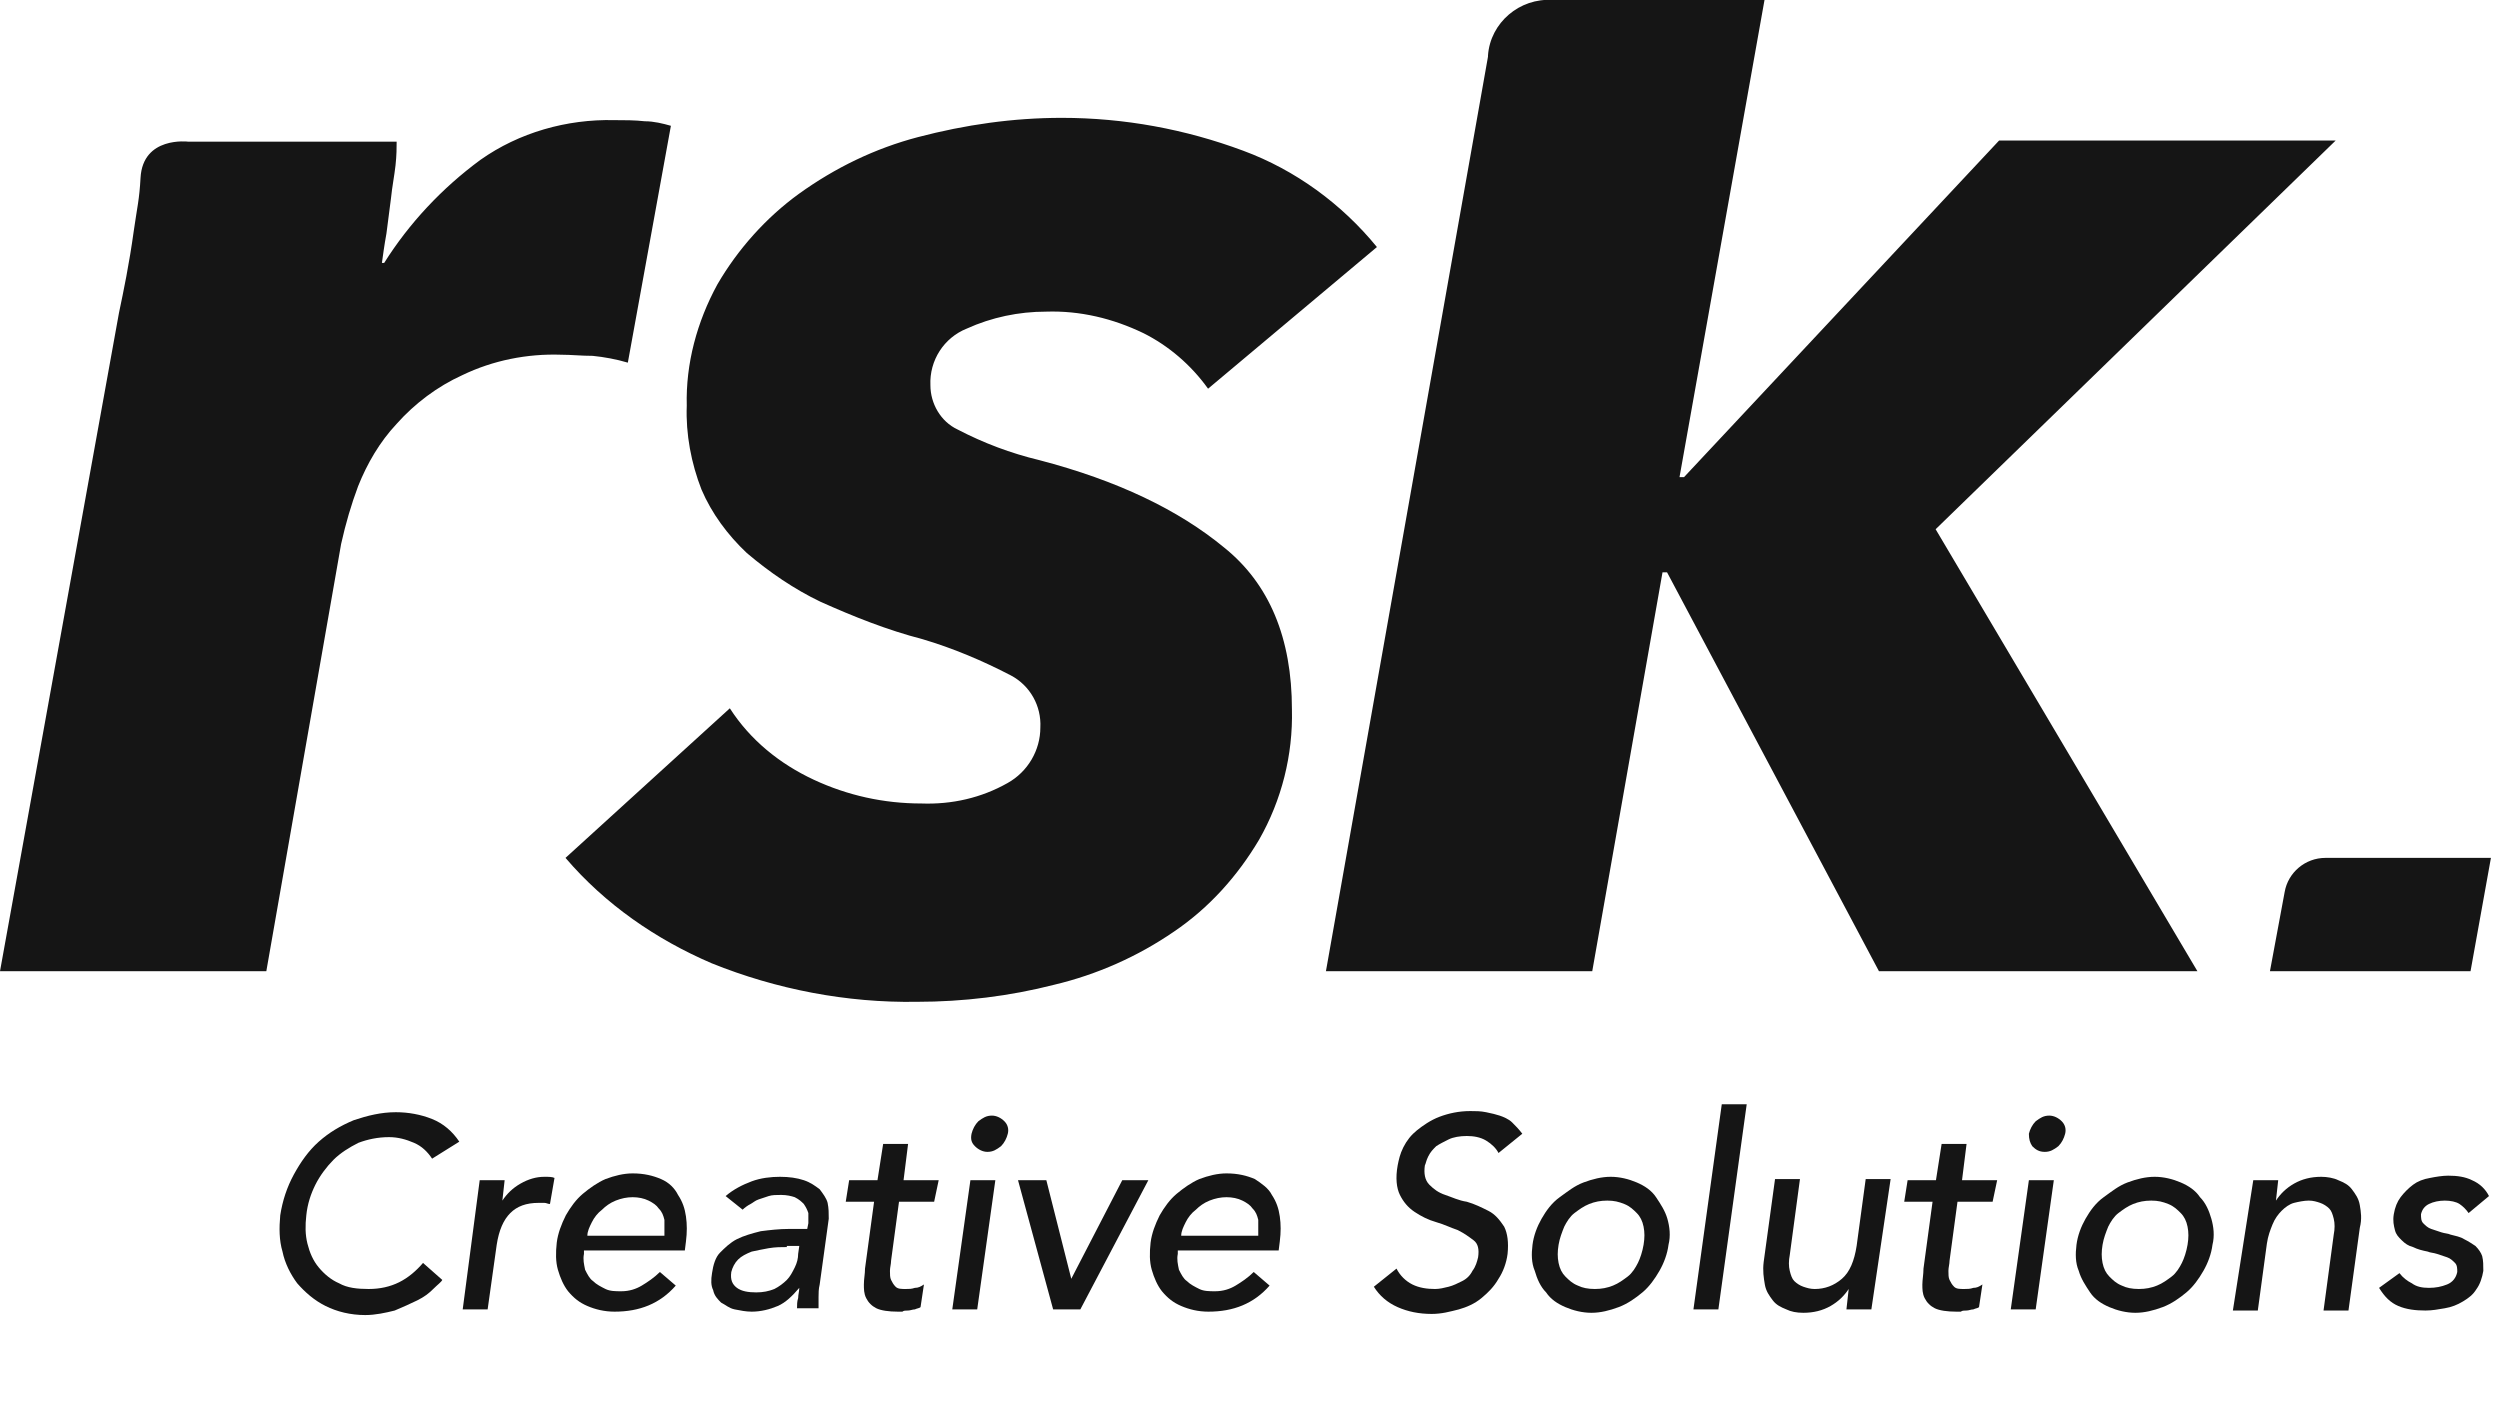 <?xml version="1.0" encoding="utf-8"?>
<!-- Generator: Adobe Illustrator 25.2.0, SVG Export Plug-In . SVG Version: 6.00 Build 0)  -->
<svg version="1.0" id="Ebene_1" xmlns="http://www.w3.org/2000/svg" xmlns:xlink="http://www.w3.org/1999/xlink" x="0px" y="0px"
	 width="220.6px" height="124.5px" viewBox="0 0 220.6 124.5" style="enable-background:new 0 0 220.6 124.5;" xml:space="preserve"
	>
<style type="text/css">
	.st0{enable-background:new    ;}
	.st1{fill:#151515;}
</style>
<g id="Gruppe_1312" transform="translate(-250.371 -1836.459)">
	<g class="st0">
		<path class="st1" d="M288.5,1938.7c-0.4-0.6-0.9-1.1-1.6-1.4s-1.4-0.5-2.2-0.5c-1,0-1.9,0.2-2.7,0.5c-0.8,0.4-1.6,0.9-2.2,1.5
			s-1.2,1.4-1.6,2.2s-0.7,1.7-0.8,2.7c-0.1,0.9-0.1,1.7,0.1,2.5s0.5,1.5,1,2.1c0.5,0.6,1.1,1.1,1.8,1.4c0.7,0.4,1.6,0.5,2.6,0.5
			c1,0,1.9-0.2,2.7-0.6c0.8-0.4,1.5-1,2.1-1.7l1.7,1.5c-0.1,0.2-0.4,0.4-0.8,0.8s-0.8,0.7-1.4,1c-0.6,0.3-1.3,0.6-2,0.9
			c-0.8,0.2-1.7,0.4-2.6,0.4c-1.3,0-2.5-0.3-3.5-0.8c-1-0.5-1.8-1.2-2.5-2c-0.6-0.8-1.1-1.8-1.3-2.8c-0.3-1-0.3-2.1-0.2-3.2
			c0.2-1.3,0.6-2.5,1.2-3.6c0.6-1.1,1.3-2.1,2.2-2.9c0.9-0.8,1.9-1.4,3.1-1.9c1.2-0.4,2.4-0.7,3.7-0.7c1.1,0,2.2,0.2,3.2,0.6
			c1,0.4,1.8,1.1,2.4,2L288.5,1938.7z"/>
		<path class="st1" d="M292.7,1940.6h2.2l-0.2,1.8h0c0.4-0.6,0.9-1.1,1.6-1.5c0.7-0.4,1.4-0.6,2.1-0.6c0.4,0,0.7,0,0.9,0.1l-0.4,2.3
			c-0.2,0-0.3-0.1-0.5-0.1s-0.3,0-0.5,0c-1.1,0-1.9,0.3-2.5,0.9c-0.6,0.6-1,1.5-1.2,2.8l-0.8,5.7h-2.2L292.7,1940.6z"/>
		<path class="st1" d="M301.9,1947.1c-0.1,0.5,0,0.9,0.1,1.4c0.2,0.4,0.4,0.8,0.7,1c0.3,0.3,0.7,0.5,1.1,0.7
			c0.4,0.2,0.9,0.2,1.4,0.2c0.7,0,1.3-0.2,1.8-0.5c0.5-0.3,1.1-0.7,1.6-1.2l1.4,1.2c-1.4,1.6-3.2,2.3-5.4,2.3
			c-0.9,0-1.7-0.2-2.4-0.5s-1.2-0.7-1.7-1.3c-0.4-0.5-0.7-1.2-0.9-1.9c-0.2-0.7-0.2-1.5-0.1-2.4c0.1-0.8,0.4-1.6,0.8-2.4
			c0.4-0.7,0.9-1.4,1.5-1.9c0.6-0.5,1.3-1,2-1.3c0.8-0.3,1.6-0.5,2.4-0.5c1,0,1.8,0.2,2.5,0.5s1.2,0.8,1.5,1.4
			c0.4,0.6,0.6,1.2,0.7,1.9c0.1,0.7,0.1,1.4,0,2.2l-0.1,0.8H301.9z M309,1945.4c0-0.5,0-0.9,0-1.3c-0.1-0.4-0.2-0.7-0.5-1
			c-0.2-0.3-0.5-0.5-0.9-0.7s-0.9-0.3-1.4-0.3c-0.5,0-1,0.1-1.5,0.3s-0.9,0.5-1.2,0.8c-0.4,0.3-0.7,0.7-0.9,1.1
			c-0.2,0.4-0.4,0.8-0.4,1.2H309z"/>
		<path class="st1" d="M314.4,1942c0.7-0.6,1.5-1,2.3-1.3c0.8-0.3,1.7-0.4,2.5-0.4c0.8,0,1.5,0.1,2.1,0.3s1,0.5,1.4,0.8
			c0.3,0.4,0.6,0.8,0.7,1.2c0.1,0.5,0.1,0.9,0.1,1.4l-0.8,5.8c-0.1,0.4-0.1,0.8-0.1,1.1s0,0.7,0,1h-1.9c0-0.3,0-0.6,0.1-0.9
			c0-0.3,0.1-0.6,0.1-0.9h0c-0.6,0.7-1.2,1.3-1.9,1.6c-0.7,0.3-1.5,0.5-2.3,0.5c-0.5,0-1-0.1-1.5-0.2c-0.5-0.1-0.8-0.4-1.2-0.6
			c-0.3-0.3-0.6-0.6-0.7-1.1c-0.2-0.4-0.2-0.9-0.1-1.5c0.1-0.7,0.3-1.4,0.7-1.8s0.9-0.9,1.5-1.2c0.6-0.3,1.3-0.5,2.1-0.7
			c0.8-0.1,1.6-0.2,2.5-0.2h1.6l0.1-0.5c0-0.3,0-0.6,0-0.9c-0.1-0.3-0.2-0.5-0.4-0.8c-0.2-0.2-0.4-0.4-0.8-0.6
			c-0.3-0.1-0.7-0.2-1.2-0.2c-0.4,0-0.8,0-1.1,0.1c-0.3,0.1-0.6,0.2-0.9,0.3c-0.3,0.1-0.5,0.3-0.7,0.4s-0.5,0.3-0.7,0.5L314.4,1942z
			 M319.8,1946.5c-0.5,0-1,0-1.6,0.1c-0.5,0.1-1.1,0.2-1.5,0.3c-0.5,0.2-0.9,0.4-1.2,0.7c-0.3,0.3-0.5,0.7-0.6,1.1
			c-0.1,0.7,0.1,1.1,0.5,1.4s1,0.4,1.7,0.4c0.6,0,1.1-0.1,1.6-0.3c0.4-0.2,0.8-0.5,1.1-0.8c0.3-0.3,0.5-0.7,0.7-1.1
			c0.2-0.4,0.3-0.8,0.3-1.2l0.1-0.7H319.8z"/>
		<path class="st1" d="M332.8,1942.5h-3.1l-0.7,5.2c0,0.3-0.1,0.6-0.1,0.9c0,0.3,0,0.6,0.1,0.8s0.2,0.4,0.4,0.6
			c0.2,0.2,0.5,0.2,0.9,0.2c0.3,0,0.5,0,0.8-0.1c0.3,0,0.5-0.1,0.8-0.3l-0.3,2c-0.1,0.1-0.3,0.1-0.5,0.2c-0.2,0-0.4,0.1-0.6,0.1
			c-0.2,0-0.4,0-0.5,0.1c-0.2,0-0.3,0-0.4,0c-0.8,0-1.5-0.1-1.9-0.3c-0.4-0.2-0.7-0.5-0.9-0.9s-0.2-0.8-0.2-1.2
			c0-0.5,0.1-0.9,0.1-1.4l0.8-5.9H325l0.3-1.9h2.5l0.5-3.2h2.2l-0.4,3.2h3.1L332.8,1942.5z"/>
		<path class="st1" d="M336,1940.6h2.2l-1.6,11.4h-2.2L336,1940.6z M336.1,1936.5c0.1-0.4,0.3-0.8,0.6-1.1c0.4-0.3,0.7-0.5,1.2-0.5
			c0.4,0,0.8,0.2,1.1,0.5c0.3,0.3,0.4,0.7,0.3,1.1s-0.3,0.8-0.6,1.1c-0.4,0.3-0.7,0.5-1.2,0.5c-0.4,0-0.8-0.2-1.1-0.5
			C336.1,1937.3,336,1937,336.1,1936.5z"/>
		<path class="st1" d="M340.2,1940.6h2.5l2.2,8.7l4.5-8.7h2.3l-6,11.4h-2.4L340.2,1940.6z"/>
		<path class="st1" d="M354.3,1947.1c-0.1,0.5,0,0.9,0.1,1.4c0.2,0.4,0.4,0.8,0.7,1c0.3,0.3,0.7,0.5,1.1,0.7
			c0.4,0.2,0.9,0.2,1.4,0.2c0.7,0,1.3-0.2,1.8-0.5c0.5-0.3,1.1-0.7,1.6-1.2l1.4,1.2c-1.4,1.6-3.2,2.3-5.4,2.3
			c-0.9,0-1.7-0.2-2.4-0.5s-1.2-0.7-1.7-1.3c-0.4-0.5-0.7-1.2-0.9-1.9c-0.2-0.7-0.2-1.5-0.1-2.4c0.1-0.8,0.4-1.6,0.8-2.4
			c0.4-0.7,0.9-1.4,1.5-1.9c0.6-0.5,1.3-1,2-1.3c0.8-0.3,1.6-0.5,2.4-0.5c1,0,1.8,0.2,2.5,0.5c0.6,0.4,1.2,0.8,1.5,1.4
			c0.4,0.6,0.6,1.2,0.7,1.9c0.1,0.7,0.1,1.4,0,2.2l-0.1,0.8H354.3z M361.4,1945.4c0-0.5,0-0.9,0-1.3c-0.1-0.4-0.2-0.7-0.5-1
			c-0.2-0.3-0.5-0.5-0.9-0.7s-0.9-0.3-1.4-0.3c-0.5,0-1,0.1-1.5,0.3s-0.9,0.5-1.2,0.8c-0.4,0.3-0.7,0.7-0.9,1.1
			c-0.2,0.4-0.4,0.8-0.4,1.2H361.4z"/>
		<path class="st1" d="M373.6,1948.4c0.3,0.6,0.8,1.1,1.4,1.4s1.3,0.4,2,0.4c0.4,0,0.8-0.1,1.2-0.2c0.4-0.1,0.8-0.3,1.2-0.5
			c0.4-0.2,0.7-0.5,0.9-0.9c0.3-0.4,0.4-0.8,0.5-1.2c0.1-0.7,0-1.2-0.4-1.5c-0.4-0.3-0.8-0.6-1.4-0.9c-0.6-0.2-1.2-0.5-1.9-0.7
			c-0.7-0.2-1.3-0.5-1.9-0.9c-0.6-0.4-1-0.9-1.3-1.5c-0.3-0.6-0.4-1.5-0.2-2.6c0.1-0.5,0.2-1,0.5-1.6c0.3-0.6,0.7-1.1,1.2-1.5
			s1.2-0.9,2-1.2c0.8-0.3,1.7-0.5,2.7-0.5c0.5,0,0.9,0,1.4,0.1s0.9,0.2,1.2,0.3s0.8,0.3,1.1,0.6c0.3,0.3,0.6,0.6,0.9,1l-2.1,1.7
			c-0.2-0.4-0.6-0.8-1.1-1.1c-0.5-0.3-1.1-0.4-1.7-0.4c-0.6,0-1.2,0.1-1.6,0.3s-0.8,0.4-1.1,0.6c-0.3,0.3-0.5,0.5-0.7,0.9
			s-0.2,0.6-0.3,0.8c-0.1,0.7,0,1.3,0.4,1.7c0.4,0.4,0.8,0.7,1.4,0.9c0.6,0.2,1.2,0.5,1.9,0.6c0.7,0.2,1.3,0.5,1.9,0.8
			c0.6,0.3,1,0.8,1.4,1.4c0.3,0.6,0.4,1.4,0.3,2.4c-0.1,0.8-0.4,1.6-0.8,2.2c-0.4,0.7-0.9,1.2-1.5,1.7s-1.3,0.8-2,1
			c-0.8,0.2-1.5,0.4-2.4,0.4c-1.1,0-2.1-0.2-3-0.6s-1.6-1-2.1-1.8L373.6,1948.4z"/>
		<path class="st1" d="M385.6,1946.3c0.1-0.8,0.4-1.6,0.8-2.3c0.4-0.7,0.9-1.4,1.6-1.9s1.3-1,2.1-1.3c0.8-0.3,1.6-0.5,2.4-0.5
			c0.8,0,1.6,0.2,2.3,0.5c0.7,0.3,1.3,0.7,1.7,1.3s0.8,1.2,1,1.9c0.2,0.7,0.3,1.5,0.1,2.3c-0.1,0.8-0.4,1.6-0.8,2.3
			c-0.4,0.7-0.9,1.4-1.5,1.9c-0.6,0.5-1.3,1-2.1,1.3c-0.8,0.3-1.6,0.5-2.4,0.5c-0.8,0-1.6-0.2-2.3-0.5c-0.7-0.3-1.3-0.7-1.7-1.3
			c-0.5-0.5-0.8-1.2-1-1.9C385.5,1947.9,385.5,1947.1,385.6,1946.3z M387.9,1946.3c-0.1,0.6-0.1,1.1,0,1.6c0.1,0.5,0.3,0.9,0.6,1.2
			s0.6,0.6,1.1,0.8c0.4,0.2,0.9,0.3,1.5,0.3s1.1-0.1,1.6-0.3c0.5-0.2,0.9-0.5,1.3-0.8c0.4-0.3,0.7-0.8,0.9-1.2s0.4-1,0.5-1.6
			c0.1-0.6,0.1-1.1,0-1.6c-0.1-0.5-0.3-0.9-0.6-1.2c-0.3-0.3-0.6-0.6-1.1-0.8s-0.9-0.3-1.5-0.3c-0.6,0-1.1,0.1-1.6,0.3
			s-0.9,0.5-1.3,0.8c-0.4,0.3-0.7,0.8-0.9,1.2C388.2,1945.2,388,1945.7,387.9,1946.3z"/>
		<path class="st1" d="M402.3,1933.9h2.2L402,1952h-2.2L402.3,1933.9z"/>
		<path class="st1" d="M415.5,1952h-2.2l0.2-1.8h0c-0.4,0.6-0.9,1.1-1.6,1.5c-0.7,0.4-1.5,0.6-2.4,0.6c-0.6,0-1.1-0.1-1.5-0.3
			c-0.5-0.2-0.9-0.4-1.2-0.8c-0.3-0.4-0.6-0.8-0.7-1.4c-0.1-0.6-0.2-1.2-0.1-2l1-7.3h2.2l-0.9,6.7c-0.1,0.5-0.1,1,0,1.4
			s0.2,0.7,0.4,0.9c0.2,0.2,0.5,0.4,0.8,0.5c0.3,0.1,0.6,0.2,1,0.2c0.9,0,1.7-0.3,2.4-0.9c0.7-0.6,1.1-1.6,1.3-2.9l0.8-5.9h2.2
			L415.5,1952z"/>
		<path class="st1" d="M426.2,1942.5h-3.1l-0.7,5.2c0,0.3-0.1,0.6-0.1,0.9c0,0.3,0,0.6,0.1,0.8c0.1,0.2,0.2,0.4,0.4,0.6
			c0.2,0.2,0.5,0.2,0.9,0.2c0.3,0,0.5,0,0.8-0.1c0.3,0,0.5-0.1,0.8-0.3l-0.3,2c-0.1,0.1-0.3,0.1-0.5,0.2c-0.2,0-0.4,0.1-0.6,0.1
			c-0.2,0-0.4,0-0.5,0.1c-0.2,0-0.3,0-0.4,0c-0.8,0-1.5-0.1-1.9-0.3c-0.4-0.2-0.7-0.5-0.9-0.9s-0.2-0.8-0.2-1.2s0.1-0.9,0.1-1.4
			l0.8-5.9h-2.5l0.3-1.9h2.5l0.5-3.2h2.2l-0.4,3.2h3.1L426.2,1942.5z"/>
		<path class="st1" d="M429.4,1940.6h2.2l-1.6,11.4h-2.2L429.4,1940.6z M429.4,1936.5c0.1-0.4,0.3-0.8,0.6-1.1
			c0.4-0.3,0.7-0.5,1.2-0.5c0.4,0,0.8,0.2,1.1,0.5c0.3,0.3,0.4,0.7,0.3,1.1c-0.1,0.4-0.3,0.8-0.6,1.1c-0.4,0.3-0.7,0.5-1.2,0.5
			s-0.8-0.2-1.1-0.5C429.5,1937.3,429.4,1937,429.4,1936.5z"/>
		<path class="st1" d="M433.6,1946.3c0.1-0.8,0.4-1.6,0.8-2.3c0.4-0.7,0.9-1.4,1.6-1.9s1.3-1,2.1-1.3c0.8-0.3,1.6-0.5,2.4-0.5
			c0.8,0,1.6,0.2,2.3,0.5c0.7,0.3,1.3,0.7,1.7,1.3c0.5,0.5,0.8,1.2,1,1.9c0.2,0.7,0.3,1.5,0.1,2.3c-0.1,0.8-0.4,1.6-0.8,2.3
			c-0.4,0.7-0.9,1.4-1.5,1.9c-0.6,0.5-1.3,1-2.1,1.3c-0.8,0.3-1.6,0.5-2.4,0.5s-1.6-0.2-2.3-0.5c-0.7-0.3-1.3-0.7-1.7-1.3
			s-0.8-1.2-1-1.9C433.5,1947.9,433.5,1947.1,433.6,1946.3z M435.9,1946.3c-0.1,0.6-0.1,1.1,0,1.6c0.1,0.5,0.3,0.9,0.6,1.2
			s0.6,0.6,1.1,0.8c0.4,0.2,0.9,0.3,1.5,0.3c0.6,0,1.1-0.1,1.6-0.3c0.5-0.2,0.9-0.5,1.3-0.8c0.4-0.3,0.7-0.8,0.9-1.2s0.4-1,0.5-1.6
			c0.1-0.6,0.1-1.1,0-1.6c-0.1-0.5-0.3-0.9-0.6-1.2c-0.3-0.3-0.6-0.6-1.1-0.8s-0.9-0.3-1.5-0.3s-1.1,0.1-1.6,0.3
			c-0.5,0.2-0.9,0.5-1.3,0.8c-0.4,0.3-0.7,0.8-0.9,1.2C436.2,1945.2,436,1945.7,435.9,1946.3z"/>
		<path class="st1" d="M449.2,1940.6h2.2l-0.2,1.8h0c0.4-0.6,0.9-1.1,1.6-1.5c0.7-0.4,1.5-0.6,2.4-0.6c0.5,0,1.1,0.1,1.5,0.3
			c0.5,0.2,0.9,0.4,1.2,0.8s0.6,0.8,0.7,1.4c0.1,0.6,0.2,1.2,0,2l-1,7.3h-2.2l0.9-6.7c0.1-0.5,0.1-1,0-1.4c-0.1-0.4-0.2-0.7-0.4-0.9
			c-0.2-0.2-0.5-0.4-0.8-0.5c-0.3-0.1-0.6-0.2-1-0.2c-0.4,0-0.9,0.1-1.3,0.2c-0.4,0.1-0.8,0.4-1.1,0.7c-0.3,0.3-0.6,0.7-0.8,1.2
			c-0.2,0.5-0.4,1-0.5,1.7l-0.8,5.9h-2.2L449.2,1940.6z"/>
		<path class="st1" d="M468.2,1943.5c-0.2-0.3-0.5-0.6-0.8-0.8c-0.3-0.2-0.8-0.3-1.3-0.3c-0.5,0-1,0.1-1.4,0.3
			c-0.4,0.2-0.6,0.5-0.7,0.9c0,0.3,0,0.6,0.2,0.8c0.2,0.2,0.4,0.4,0.7,0.5c0.3,0.1,0.6,0.2,0.9,0.3c0.3,0.1,0.6,0.1,0.8,0.2
			c0.4,0.1,0.9,0.2,1.2,0.4c0.4,0.2,0.7,0.4,1,0.6c0.3,0.3,0.5,0.6,0.6,0.9c0.1,0.4,0.1,0.8,0.1,1.3c-0.1,0.6-0.3,1.2-0.6,1.6
			c-0.3,0.5-0.7,0.8-1.2,1.1c-0.5,0.3-1,0.5-1.6,0.6s-1.1,0.2-1.7,0.2c-0.9,0-1.7-0.1-2.4-0.4c-0.7-0.3-1.2-0.8-1.7-1.6l1.8-1.3
			c0.3,0.4,0.7,0.7,1.1,0.9c0.4,0.3,0.9,0.4,1.5,0.4c0.6,0,1.1-0.1,1.6-0.3c0.5-0.2,0.8-0.6,0.9-1.1c0-0.3,0-0.6-0.2-0.8
			c-0.2-0.2-0.4-0.4-0.7-0.5s-0.6-0.2-0.9-0.3c-0.3-0.1-0.6-0.1-0.8-0.2c-0.5-0.1-0.9-0.2-1.3-0.4c-0.4-0.1-0.7-0.3-1-0.6
			s-0.5-0.5-0.6-0.9s-0.2-0.8-0.1-1.4c0.1-0.6,0.3-1.1,0.6-1.5c0.3-0.4,0.7-0.8,1.1-1.1s0.9-0.5,1.5-0.6c0.5-0.1,1.1-0.2,1.6-0.2
			c0.8,0,1.5,0.1,2.1,0.4c0.7,0.3,1.2,0.8,1.5,1.4L468.2,1943.5z"/>
	</g>
	<g id="Gruppe_405" transform="translate(250.371 1836.459)">
		<g id="Gruppe_1233" transform="translate(0 0)">
			<g id="Gruppe_1230">
				<path id="Pfad_134" class="st1" d="M200.3,85.7H218l1.8-10h-14.6c-1.8,0-3.3,1.3-3.6,3L200.3,85.7z"/>
				<path id="Pfad_135" class="st1" d="M193.9,85.7l-23.1-39l35.3-34.3h-29.7l-27.8,29.7h-0.4L155.7,0h-18.7c-2.9-0.2-5.5,2-5.7,4.9
					c0,0,0,0.1,0,0.1L117,85.7h23.5l6.2-35.2h0.4l18.7,35.2H193.9z M49.9,75.7c3.5,4.1,8,7.2,12.9,9.3c5.7,2.3,11.9,3.5,18.1,3.4
					c4.1,0,8.2-0.5,12.1-1.5c3.8-0.9,7.4-2.5,10.6-4.7c3.1-2.1,5.6-4.9,7.5-8.1c2-3.5,3-7.5,2.9-11.5c0-6.3-2-11.1-6-14.3
					c-4-3.3-9.4-5.9-16.3-7.7c-2.5-0.6-4.9-1.5-7.2-2.7c-1.5-0.7-2.4-2.3-2.4-3.9c-0.1-2.2,1.2-4.2,3.2-5c2.2-1,4.6-1.5,7-1.5
					c3-0.1,5.9,0.6,8.6,1.9c2.2,1.1,4.2,2.8,5.7,4.9l14.9-12.5c-3.1-3.8-7.2-6.8-11.8-8.5c-5.1-1.9-10.5-2.9-16-2.9
					c-4.3,0-8.5,0.6-12.7,1.7c-3.8,1-7.3,2.7-10.5,5c-2.9,2.1-5.4,4.9-7.2,8c-1.8,3.3-2.8,7-2.7,10.7c-0.1,2.5,0.4,5.1,1.3,7.4
					c0.9,2.1,2.3,4,4,5.6c2,1.7,4.2,3.2,6.5,4.3c2.9,1.3,5.9,2.5,9,3.3c2.7,0.8,5.3,1.9,7.8,3.2c1.7,0.9,2.7,2.7,2.6,4.6
					c0,2-1.1,3.9-2.9,4.9c-2.3,1.3-4.9,1.9-7.6,1.8c-3.3,0-6.5-0.7-9.5-2.1c-3-1.4-5.6-3.5-7.4-6.3L49.9,75.7z M33.7,23.2
					c0.1-0.7,0.2-1.5,0.4-2.6l0.4-3.1c0.1-1,0.3-2,0.4-2.9C35,13.7,35,13,35,12.5H16.6c0,0-4-0.5-4.2,3.2c-0.1,1.9-0.3,2.6-0.6,4.7
					c-0.4,2.9-0.9,5.3-1.3,7.2L0,85.7h23.5l6.6-37.7c0.4-1.8,0.9-3.5,1.5-5.1c0.8-2,1.9-3.9,3.4-5.5c1.6-1.8,3.6-3.3,5.8-4.3
					c2.7-1.3,5.7-1.9,8.7-1.8c0.9,0,1.8,0.1,2.8,0.1c1,0.1,2.1,0.3,3.1,0.6l3.8-20.9c-0.7-0.2-1.5-0.4-2.3-0.4
					c-0.9-0.1-1.8-0.1-2.7-0.1c-4.2-0.1-8.4,1.1-11.8,3.5c-3.4,2.5-6.3,5.6-8.5,9.1L33.7,23.2z"/>
			</g>
		</g>
	</g>
</g>
</svg>
